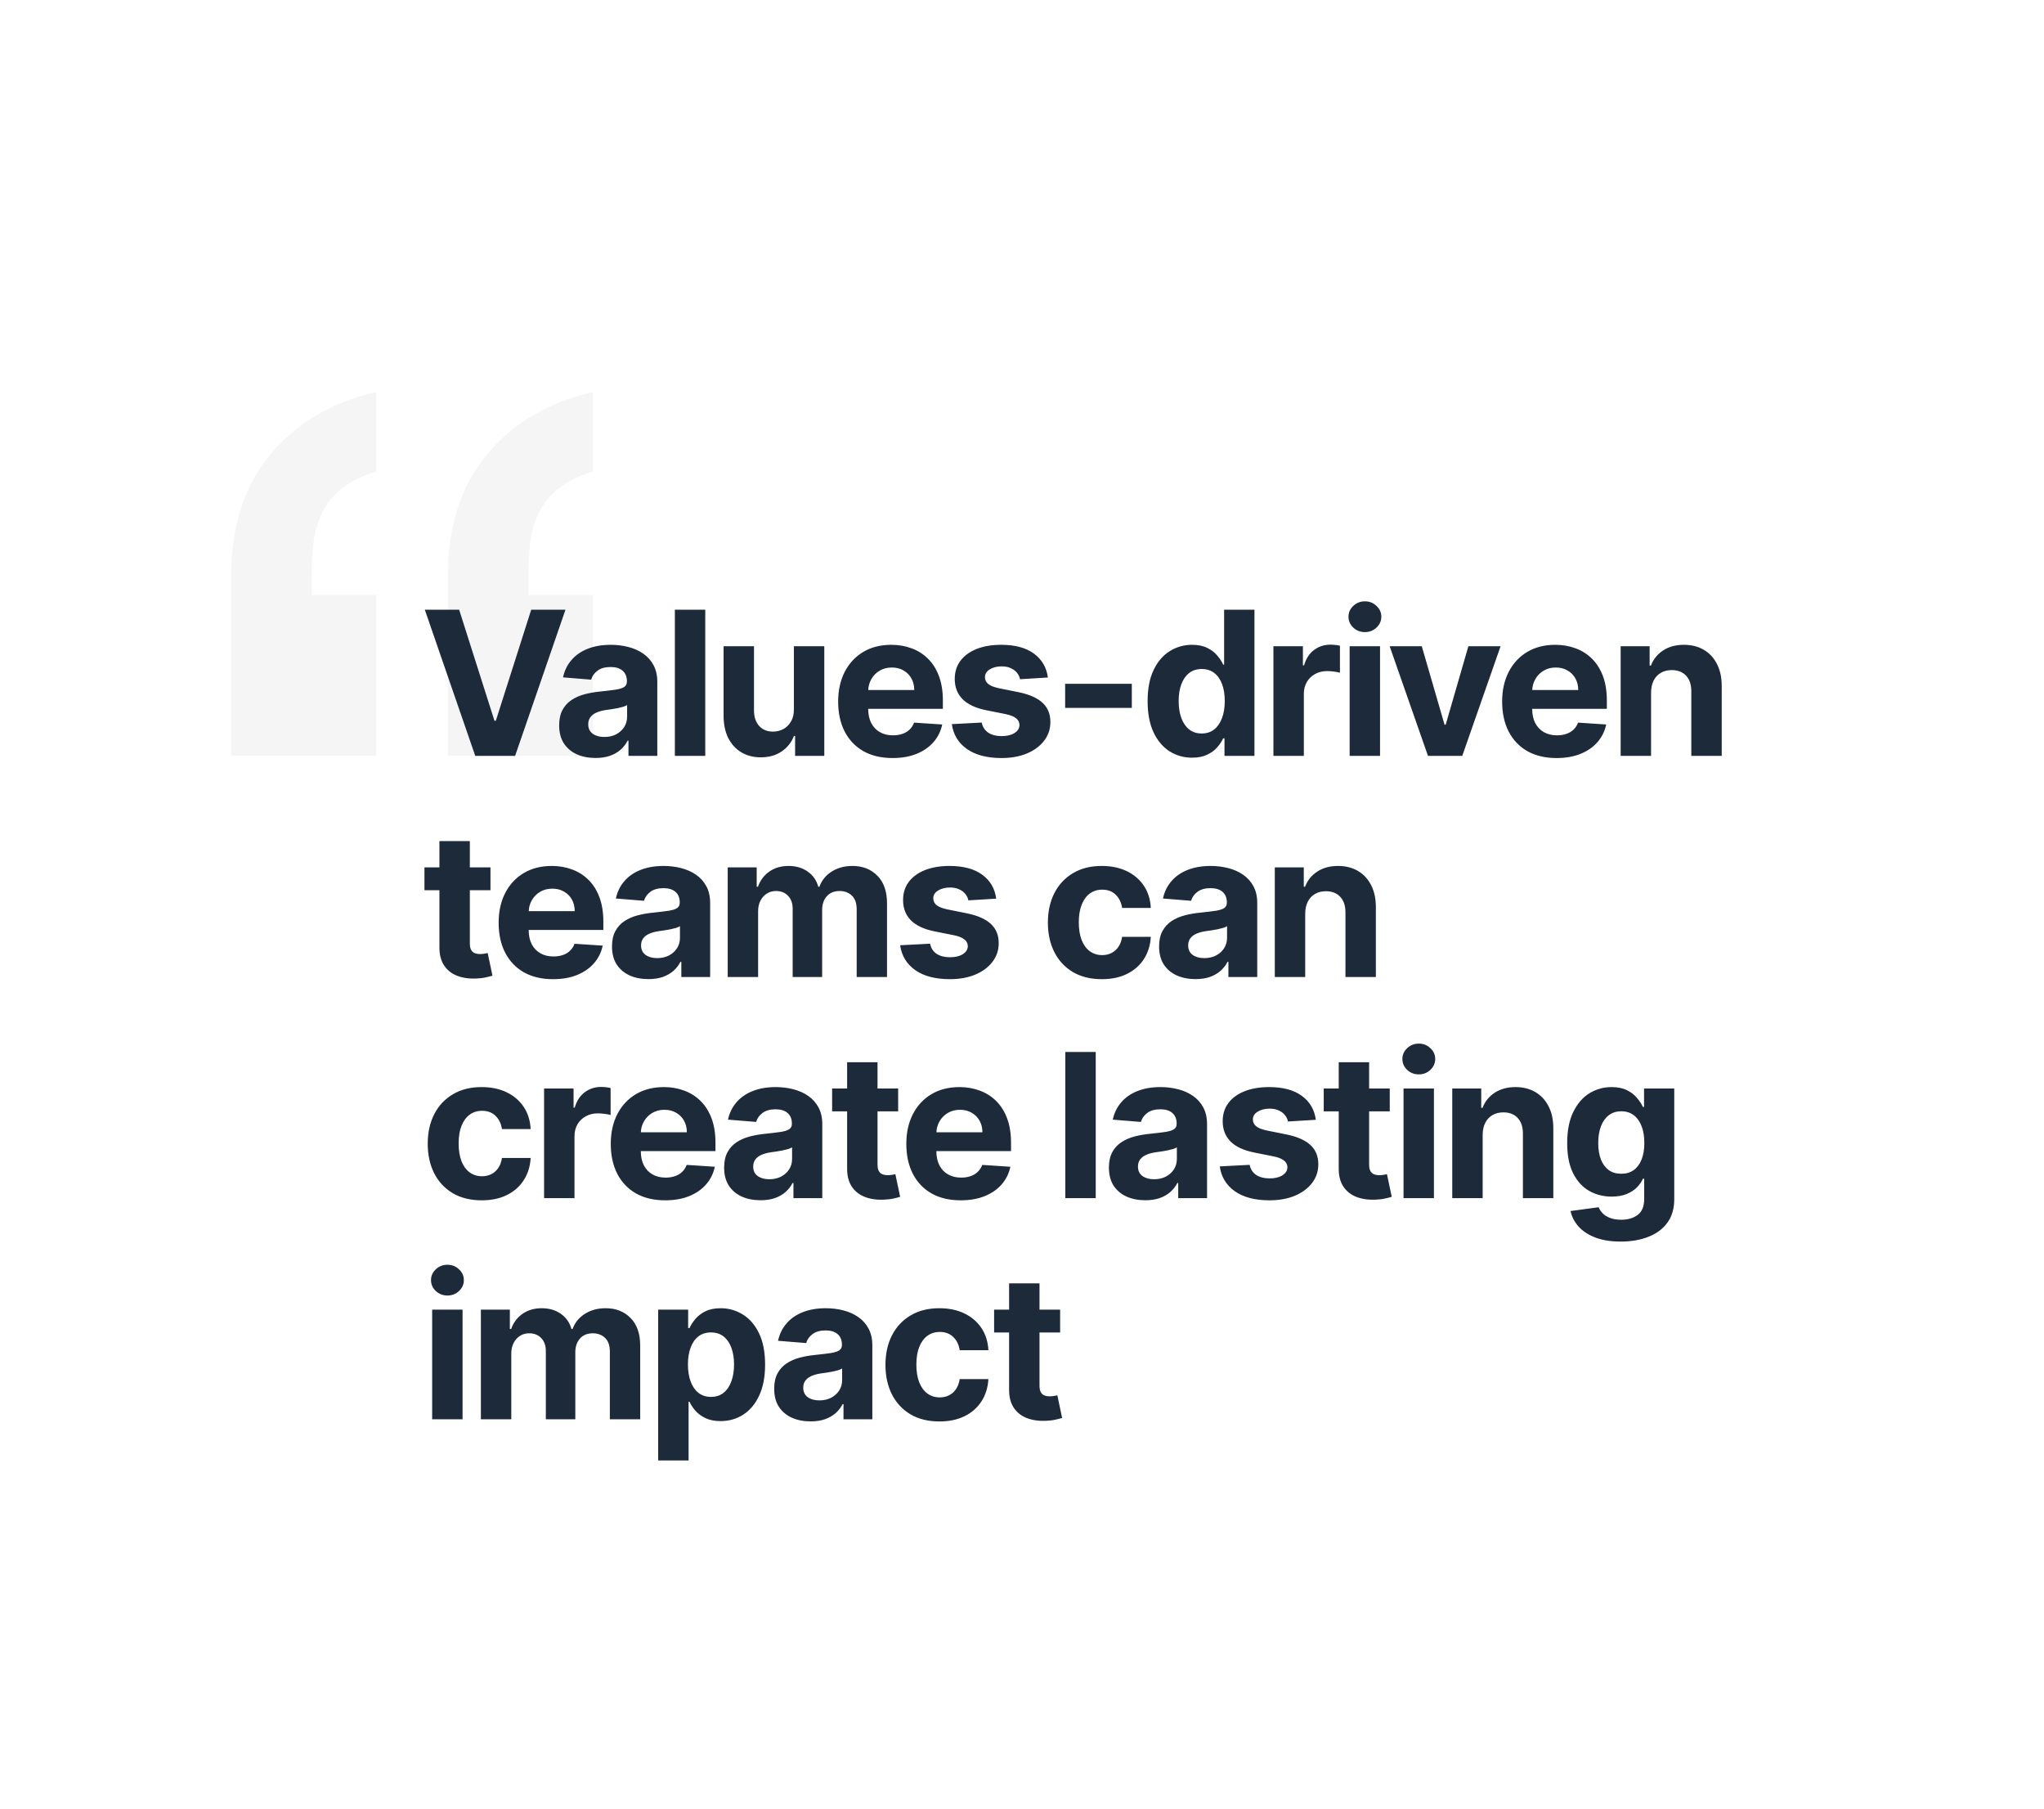 <svg width="1017" height="900" viewBox="0 0 1017 900" fill="none" xmlns="http://www.w3.org/2000/svg">
<rect width="1017" height="900" fill="white"/>
<path d="M222.791 376V286.548C222.791 262.089 229.186 242.055 241.977 226.448C255 210.607 272.674 200.125 295 195V234.485C288.256 236.581 282.791 239.26 278.605 242.521C274.419 245.55 271.163 249.277 268.837 253.703C266.512 257.896 264.884 262.788 263.953 268.378C263.256 273.736 262.907 279.793 262.907 286.548V295.983H295V376H222.791ZM115 376V286.548C115 262.089 121.395 242.055 134.186 226.448C147.209 210.607 164.884 200.125 187.209 195V234.485C180.465 236.581 175 239.26 170.814 242.521C166.628 245.55 163.372 249.277 161.047 253.703C158.721 257.896 157.093 262.788 156.163 268.378C155.465 273.736 155.116 279.793 155.116 286.548V295.983H187.209V376H115Z" fill="#F5F5F5"/>
<path d="M228.445 303.273L246.023 358.528H246.697L264.311 303.273H281.357L256.286 376H236.47L211.364 303.273H228.445ZM296.325 377.03C292.845 377.03 289.744 376.426 287.021 375.219C284.299 373.988 282.144 372.177 280.558 369.786C278.996 367.371 278.214 364.364 278.214 360.766C278.214 357.735 278.771 355.19 279.884 353.131C280.996 351.071 282.511 349.414 284.429 348.159C286.347 346.904 288.525 345.957 290.963 345.318C293.425 344.679 296.006 344.229 298.705 343.969C301.877 343.637 304.434 343.33 306.375 343.045C308.316 342.738 309.725 342.288 310.601 341.696C311.477 341.104 311.915 340.228 311.915 339.068V338.855C311.915 336.606 311.205 334.866 309.784 333.635C308.387 332.404 306.399 331.788 303.818 331.788C301.096 331.788 298.929 332.392 297.32 333.599C295.71 334.783 294.644 336.275 294.124 338.074L280.132 336.938C280.842 333.623 282.239 330.759 284.322 328.344C286.406 325.905 289.093 324.035 292.384 322.733C295.698 321.407 299.533 320.744 303.889 320.744C306.92 320.744 309.82 321.099 312.589 321.81C315.383 322.52 317.857 323.621 320.011 325.112C322.189 326.604 323.906 328.521 325.161 330.865C326.415 333.185 327.043 335.967 327.043 339.21V376H312.696V368.436H312.27C311.394 370.141 310.222 371.644 308.754 372.946C307.286 374.224 305.523 375.231 303.463 375.964C301.403 376.675 299.024 377.03 296.325 377.03ZM300.658 366.589C302.883 366.589 304.848 366.152 306.553 365.276C308.257 364.376 309.595 363.169 310.565 361.653C311.536 360.138 312.021 358.422 312.021 356.504V350.716C311.548 351.024 310.897 351.308 310.068 351.568C309.263 351.805 308.352 352.03 307.334 352.243C306.316 352.432 305.298 352.61 304.28 352.776C303.262 352.918 302.339 353.048 301.51 353.166C299.734 353.427 298.184 353.841 296.858 354.409C295.532 354.977 294.502 355.747 293.768 356.717C293.035 357.664 292.668 358.848 292.668 360.268C292.668 362.328 293.413 363.902 294.905 364.991C296.42 366.057 298.338 366.589 300.658 366.589ZM350.907 303.273V376H335.779V303.273H350.907ZM395.004 352.776V321.455H410.132V376H395.608V366.092H395.039C393.808 369.288 391.761 371.857 388.896 373.798C386.055 375.74 382.587 376.71 378.491 376.71C374.845 376.71 371.637 375.882 368.868 374.224C366.098 372.567 363.931 370.212 362.369 367.158C360.83 364.104 360.049 360.446 360.025 356.185V321.455H375.153V353.486C375.177 356.705 376.041 359.25 377.745 361.121C379.45 362.991 381.734 363.926 384.599 363.926C386.422 363.926 388.127 363.512 389.713 362.683C391.299 361.831 392.577 360.576 393.548 358.919C394.542 357.262 395.028 355.214 395.004 352.776ZM444.09 377.065C438.479 377.065 433.65 375.929 429.602 373.656C425.577 371.36 422.476 368.116 420.298 363.926C418.12 359.712 417.031 354.729 417.031 348.976C417.031 343.365 418.12 338.441 420.298 334.203C422.476 329.965 425.541 326.663 429.495 324.295C433.472 321.928 438.136 320.744 443.487 320.744C447.085 320.744 450.435 321.324 453.536 322.484C456.661 323.621 459.384 325.337 461.704 327.634C464.048 329.93 465.871 332.818 467.173 336.298C468.475 339.755 469.126 343.803 469.126 348.443V352.598H423.067V343.223H454.886C454.886 341.045 454.412 339.116 453.465 337.435C452.518 335.754 451.204 334.44 449.523 333.493C447.866 332.522 445.937 332.037 443.735 332.037C441.439 332.037 439.403 332.57 437.627 333.635C435.875 334.677 434.502 336.085 433.508 337.861C432.513 339.613 432.004 341.566 431.981 343.72V352.634C431.981 355.332 432.478 357.664 433.472 359.629C434.49 361.594 435.923 363.109 437.769 364.175C439.616 365.24 441.806 365.773 444.339 365.773C446.02 365.773 447.558 365.536 448.955 365.062C450.352 364.589 451.548 363.879 452.542 362.932C453.536 361.985 454.294 360.825 454.815 359.452L468.806 360.375C468.096 363.737 466.64 366.672 464.438 369.182C462.26 371.668 459.443 373.609 455.987 375.006C452.554 376.379 448.588 377.065 444.09 377.065ZM521.381 337.009L507.532 337.861C507.295 336.677 506.786 335.612 506.005 334.665C505.224 333.694 504.194 332.925 502.915 332.357C501.661 331.765 500.157 331.469 498.406 331.469C496.062 331.469 494.085 331.966 492.475 332.96C490.865 333.931 490.06 335.233 490.06 336.866C490.06 338.169 490.581 339.269 491.623 340.169C492.665 341.069 494.452 341.791 496.985 342.335L506.857 344.324C512.16 345.413 516.114 347.165 518.718 349.58C521.322 351.994 522.624 355.167 522.624 359.097C522.624 362.671 521.571 365.808 519.464 368.507C517.38 371.206 514.516 373.313 510.87 374.828C507.248 376.32 503.069 377.065 498.335 377.065C491.114 377.065 485.361 375.562 481.076 372.555C476.815 369.525 474.317 365.406 473.583 360.197L488.462 359.416C488.912 361.618 490.001 363.299 491.729 364.459C493.458 365.595 495.671 366.163 498.37 366.163C501.022 366.163 503.152 365.654 504.762 364.636C506.396 363.595 507.224 362.257 507.248 360.624C507.224 359.25 506.644 358.126 505.508 357.25C504.371 356.35 502.62 355.664 500.252 355.19L490.806 353.308C485.479 352.243 481.514 350.396 478.91 347.768C476.329 345.141 475.039 341.791 475.039 337.719C475.039 334.215 475.986 331.196 477.88 328.663C479.798 326.13 482.485 324.177 485.941 322.804C489.421 321.431 493.493 320.744 498.157 320.744C505.046 320.744 510.468 322.2 514.421 325.112C518.398 328.024 520.719 331.99 521.381 337.009ZM563.135 340.134V352.136H529.967V340.134H563.135ZM593.125 376.888C588.982 376.888 585.229 375.822 581.868 373.692C578.529 371.537 575.878 368.377 573.913 364.21C571.972 360.02 571.001 354.883 571.001 348.798C571.001 342.548 572.007 337.352 574.02 333.209C576.032 329.042 578.707 325.929 582.045 323.869C585.407 321.786 589.088 320.744 593.089 320.744C596.143 320.744 598.688 321.265 600.724 322.307C602.784 323.325 604.441 324.603 605.696 326.142C606.974 327.657 607.945 329.149 608.608 330.616H609.069V303.273H624.162V376H609.247V367.264H608.608C607.897 368.779 606.891 370.283 605.589 371.774C604.311 373.242 602.642 374.461 600.582 375.432C598.546 376.402 596.06 376.888 593.125 376.888ZM597.919 364.849C600.357 364.849 602.417 364.187 604.098 362.861C605.802 361.511 607.104 359.629 608.004 357.214C608.927 354.8 609.389 351.971 609.389 348.727C609.389 345.484 608.939 342.667 608.039 340.276C607.14 337.884 605.838 336.038 604.133 334.736C602.429 333.434 600.357 332.783 597.919 332.783C595.433 332.783 593.338 333.457 591.633 334.807C589.929 336.156 588.638 338.027 587.762 340.418C586.886 342.809 586.449 345.579 586.449 348.727C586.449 351.9 586.886 354.705 587.762 357.143C588.662 359.558 589.952 361.452 591.633 362.825C593.338 364.175 595.433 364.849 597.919 364.849ZM633.599 376V321.455H648.266V330.972H648.834C649.828 327.586 651.497 325.029 653.841 323.301C656.185 321.549 658.884 320.673 661.938 320.673C662.695 320.673 663.512 320.721 664.388 320.815C665.264 320.91 666.033 321.04 666.696 321.206V334.629C665.986 334.416 665.003 334.227 663.749 334.061C662.494 333.895 661.346 333.812 660.304 333.812C658.079 333.812 656.09 334.298 654.338 335.268C652.61 336.215 651.237 337.541 650.219 339.246C649.224 340.95 648.727 342.915 648.727 345.141V376H633.599ZM671.517 376V321.455H686.645V376H671.517ZM679.117 314.423C676.868 314.423 674.938 313.678 673.328 312.186C671.742 310.671 670.949 308.86 670.949 306.753C670.949 304.67 671.742 302.882 673.328 301.391C674.938 299.875 676.868 299.118 679.117 299.118C681.366 299.118 683.283 299.875 684.87 301.391C686.48 302.882 687.284 304.67 687.284 306.753C687.284 308.86 686.48 310.671 684.87 312.186C683.283 313.678 681.366 314.423 679.117 314.423ZM746.616 321.455L727.546 376H710.501L691.431 321.455H707.411L718.739 360.482H719.308L730.6 321.455H746.616ZM774.457 377.065C768.847 377.065 764.017 375.929 759.969 373.656C755.944 371.36 752.843 368.116 750.665 363.926C748.487 359.712 747.398 354.729 747.398 348.976C747.398 343.365 748.487 338.441 750.665 334.203C752.843 329.965 755.909 326.663 759.862 324.295C763.839 321.928 768.503 320.744 773.854 320.744C777.452 320.744 780.802 321.324 783.903 322.484C787.028 323.621 789.751 325.337 792.071 327.634C794.415 329.93 796.238 332.818 797.54 336.298C798.842 339.755 799.493 343.803 799.493 348.443V352.598H753.435V343.223H785.253C785.253 341.045 784.779 339.116 783.832 337.435C782.885 335.754 781.571 334.44 779.891 333.493C778.233 332.522 776.304 332.037 774.102 332.037C771.806 332.037 769.77 332.57 767.994 333.635C766.242 334.677 764.869 336.085 763.875 337.861C762.881 339.613 762.372 341.566 762.348 343.72V352.634C762.348 355.332 762.845 357.664 763.839 359.629C764.857 361.594 766.29 363.109 768.136 364.175C769.983 365.24 772.173 365.773 774.706 365.773C776.387 365.773 777.926 365.536 779.322 365.062C780.719 364.589 781.915 363.879 782.909 362.932C783.903 361.985 784.661 360.825 785.182 359.452L799.173 360.375C798.463 363.737 797.007 366.672 794.805 369.182C792.627 371.668 789.81 373.609 786.354 375.006C782.921 376.379 778.955 377.065 774.457 377.065ZM821.493 344.466V376H806.365V321.455H820.783V331.078H821.422C822.629 327.906 824.653 325.396 827.494 323.55C830.335 321.679 833.78 320.744 837.828 320.744C841.616 320.744 844.919 321.573 847.736 323.23C850.553 324.887 852.743 327.255 854.305 330.332C855.868 333.386 856.649 337.032 856.649 341.27V376H841.521V343.969C841.545 340.631 840.693 338.027 838.964 336.156C837.236 334.262 834.857 333.315 831.827 333.315C829.791 333.315 827.991 333.753 826.429 334.629C824.89 335.505 823.683 336.784 822.807 338.464C821.955 340.122 821.517 342.122 821.493 344.466ZM244.034 431.455V442.818H211.186V431.455H244.034ZM218.643 418.386H233.771V469.239C233.771 470.635 233.984 471.724 234.411 472.506C234.837 473.263 235.429 473.796 236.186 474.104C236.967 474.411 237.867 474.565 238.885 474.565C239.595 474.565 240.305 474.506 241.016 474.388C241.726 474.246 242.27 474.139 242.649 474.068L245.028 485.325C244.271 485.562 243.205 485.834 241.832 486.142C240.459 486.473 238.79 486.675 236.825 486.746C233.179 486.888 229.983 486.402 227.237 485.29C224.515 484.177 222.396 482.449 220.881 480.105C219.366 477.761 218.62 474.802 218.643 471.227V418.386ZM275.161 487.065C269.55 487.065 264.72 485.929 260.672 483.656C256.647 481.36 253.546 478.116 251.368 473.926C249.19 469.712 248.101 464.729 248.101 458.976C248.101 453.365 249.19 448.441 251.368 444.203C253.546 439.965 256.612 436.663 260.565 434.295C264.543 431.928 269.206 430.744 274.557 430.744C278.155 430.744 281.505 431.324 284.607 432.484C287.732 433.621 290.454 435.337 292.774 437.634C295.118 439.93 296.941 442.818 298.243 446.298C299.545 449.755 300.196 453.803 300.196 458.443V462.598H254.138V453.223H285.956C285.956 451.045 285.482 449.116 284.536 447.435C283.589 445.754 282.275 444.44 280.594 443.493C278.937 442.522 277.007 442.037 274.805 442.037C272.509 442.037 270.473 442.57 268.697 443.635C266.946 444.677 265.572 446.085 264.578 447.861C263.584 449.613 263.075 451.566 263.051 453.72V462.634C263.051 465.332 263.548 467.664 264.543 469.629C265.561 471.594 266.993 473.109 268.839 474.175C270.686 475.24 272.876 475.773 275.409 475.773C277.09 475.773 278.629 475.536 280.026 475.062C281.422 474.589 282.618 473.879 283.612 472.932C284.607 471.985 285.364 470.825 285.885 469.452L299.876 470.375C299.166 473.737 297.71 476.672 295.509 479.182C293.33 481.668 290.513 483.609 287.057 485.006C283.624 486.379 279.659 487.065 275.161 487.065ZM322.622 487.03C319.142 487.03 316.041 486.426 313.318 485.219C310.596 483.988 308.441 482.177 306.855 479.786C305.293 477.371 304.511 474.364 304.511 470.766C304.511 467.735 305.068 465.19 306.18 463.131C307.293 461.071 308.808 459.414 310.726 458.159C312.643 456.904 314.821 455.957 317.26 455.318C319.722 454.679 322.303 454.229 325.001 453.969C328.174 453.637 330.731 453.33 332.672 453.045C334.613 452.738 336.022 452.288 336.898 451.696C337.774 451.104 338.212 450.228 338.212 449.068V448.855C338.212 446.606 337.501 444.866 336.081 443.635C334.684 442.404 332.696 441.788 330.115 441.788C327.393 441.788 325.226 442.392 323.616 443.599C322.007 444.783 320.941 446.275 320.42 448.074L306.429 446.938C307.139 443.623 308.536 440.759 310.619 438.344C312.703 435.905 315.39 434.035 318.68 432.733C321.995 431.407 325.83 430.744 330.186 430.744C333.216 430.744 336.116 431.099 338.886 431.81C341.68 432.52 344.154 433.621 346.308 435.112C348.486 436.604 350.203 438.521 351.457 440.865C352.712 443.185 353.339 445.967 353.339 449.21V486H338.993V478.436H338.567C337.691 480.141 336.519 481.644 335.051 482.946C333.583 484.224 331.82 485.231 329.76 485.964C327.7 486.675 325.321 487.03 322.622 487.03ZM326.955 476.589C329.18 476.589 331.145 476.152 332.849 475.276C334.554 474.376 335.892 473.169 336.862 471.653C337.833 470.138 338.318 468.422 338.318 466.504V460.716C337.845 461.024 337.194 461.308 336.365 461.568C335.56 461.805 334.649 462.03 333.631 462.243C332.613 462.432 331.595 462.61 330.577 462.776C329.559 462.918 328.635 463.048 327.807 463.166C326.031 463.427 324.481 463.841 323.155 464.409C321.829 464.977 320.799 465.747 320.065 466.717C319.331 467.664 318.964 468.848 318.964 470.268C318.964 472.328 319.71 473.902 321.202 474.991C322.717 476.057 324.634 476.589 326.955 476.589ZM362.076 486V431.455H376.494V441.078H377.133C378.269 437.882 380.163 435.361 382.815 433.514C385.466 431.668 388.638 430.744 392.332 430.744C396.072 430.744 399.256 431.679 401.884 433.55C404.512 435.396 406.264 437.906 407.14 441.078H407.708C408.821 437.953 410.833 435.455 413.745 433.585C416.681 431.691 420.149 430.744 424.15 430.744C429.24 430.744 433.371 432.366 436.543 435.609C439.739 438.829 441.337 443.398 441.337 449.317V486H426.245V452.3C426.245 449.269 425.44 446.997 423.83 445.482C422.22 443.966 420.208 443.209 417.793 443.209C415.047 443.209 412.905 444.085 411.366 445.837C409.827 447.565 409.058 449.849 409.058 452.69V486H394.391V451.98C394.391 449.305 393.622 447.174 392.083 445.588C390.568 444.002 388.567 443.209 386.082 443.209C384.401 443.209 382.886 443.635 381.536 444.487C380.21 445.316 379.157 446.488 378.376 448.003C377.594 449.494 377.204 451.246 377.204 453.259V486H362.076ZM495.67 447.009L481.821 447.861C481.584 446.677 481.075 445.612 480.294 444.665C479.513 443.694 478.483 442.925 477.205 442.357C475.95 441.765 474.446 441.469 472.695 441.469C470.351 441.469 468.374 441.966 466.764 442.96C465.154 443.931 464.349 445.233 464.349 446.866C464.349 448.169 464.87 449.269 465.912 450.169C466.954 451.069 468.741 451.791 471.274 452.335L481.146 454.324C486.449 455.413 490.403 457.165 493.007 459.58C495.611 461.994 496.913 465.167 496.913 469.097C496.913 472.671 495.86 475.808 493.753 478.507C491.67 481.206 488.805 483.313 485.159 484.828C481.537 486.32 477.358 487.065 472.624 487.065C465.403 487.065 459.65 485.562 455.365 482.555C451.104 479.525 448.606 475.406 447.872 470.197L462.751 469.416C463.201 471.618 464.29 473.299 466.018 474.459C467.747 475.595 469.96 476.163 472.659 476.163C475.311 476.163 477.441 475.654 479.051 474.636C480.685 473.595 481.513 472.257 481.537 470.624C481.513 469.25 480.933 468.126 479.797 467.25C478.661 466.35 476.909 465.664 474.541 465.19L465.095 463.308C459.768 462.243 455.803 460.396 453.199 457.768C450.618 455.141 449.328 451.791 449.328 447.719C449.328 444.215 450.275 441.196 452.169 438.663C454.087 436.13 456.774 434.177 460.23 432.804C463.71 431.431 467.782 430.744 472.446 430.744C479.335 430.744 484.757 432.2 488.71 435.112C492.688 438.024 495.008 441.99 495.67 447.009ZM548.229 487.065C542.642 487.065 537.836 485.882 533.811 483.514C529.81 481.123 526.732 477.809 524.578 473.571C522.447 469.333 521.382 464.456 521.382 458.94C521.382 453.353 522.459 448.453 524.614 444.239C526.792 440.001 529.881 436.698 533.882 434.331C537.883 431.94 542.642 430.744 548.158 430.744C552.916 430.744 557.083 431.608 560.658 433.337C564.232 435.065 567.062 437.491 569.145 440.616C571.228 443.741 572.376 447.411 572.589 451.625H558.314C557.911 448.902 556.846 446.713 555.118 445.055C553.413 443.375 551.176 442.534 548.406 442.534C546.062 442.534 544.015 443.173 542.263 444.452C540.535 445.706 539.185 447.541 538.214 449.956C537.244 452.371 536.759 455.295 536.759 458.727C536.759 462.207 537.232 465.167 538.179 467.605C539.15 470.044 540.511 471.902 542.263 473.18C544.015 474.459 546.062 475.098 548.406 475.098C550.134 475.098 551.685 474.743 553.058 474.033C554.455 473.322 555.603 472.293 556.503 470.943C557.426 469.57 558.03 467.925 558.314 466.007H572.589C572.353 470.174 571.216 473.843 569.18 477.016C567.168 480.164 564.386 482.626 560.835 484.402C557.284 486.178 553.082 487.065 548.229 487.065ZM594.829 487.03C591.349 487.03 588.248 486.426 585.525 485.219C582.803 483.988 580.648 482.177 579.062 479.786C577.5 477.371 576.718 474.364 576.718 470.766C576.718 467.735 577.275 465.19 578.387 463.131C579.5 461.071 581.015 459.414 582.933 458.159C584.85 456.904 587.029 455.957 589.467 455.318C591.929 454.679 594.51 454.229 597.208 453.969C600.381 453.637 602.938 453.33 604.879 453.045C606.82 452.738 608.229 452.288 609.105 451.696C609.981 451.104 610.419 450.228 610.419 449.068V448.855C610.419 446.606 609.708 444.866 608.288 443.635C606.891 442.404 604.903 441.788 602.322 441.788C599.6 441.788 597.433 442.392 595.824 443.599C594.214 444.783 593.148 446.275 592.627 448.074L578.636 446.938C579.346 443.623 580.743 440.759 582.826 438.344C584.91 435.905 587.597 434.035 590.887 432.733C594.202 431.407 598.037 430.744 602.393 430.744C605.423 430.744 608.324 431.099 611.093 431.81C613.887 432.52 616.361 433.621 618.515 435.112C620.693 436.604 622.41 438.521 623.664 440.865C624.919 443.185 625.547 445.967 625.547 449.21V486H611.2V478.436H610.774C609.898 480.141 608.726 481.644 607.258 482.946C605.79 484.224 604.027 485.231 601.967 485.964C599.907 486.675 597.528 487.03 594.829 487.03ZM599.162 476.589C601.387 476.589 603.352 476.152 605.056 475.276C606.761 474.376 608.099 473.169 609.069 471.653C610.04 470.138 610.525 468.422 610.525 466.504V460.716C610.052 461.024 609.401 461.308 608.572 461.568C607.767 461.805 606.856 462.03 605.838 462.243C604.82 462.432 603.802 462.61 602.784 462.776C601.766 462.918 600.842 463.048 600.014 463.166C598.238 463.427 596.688 463.841 595.362 464.409C594.036 464.977 593.006 465.747 592.272 466.717C591.538 467.664 591.172 468.848 591.172 470.268C591.172 472.328 591.917 473.902 593.409 474.991C594.924 476.057 596.842 476.589 599.162 476.589ZM649.411 454.466V486H634.283V431.455H648.701V441.078H649.34C650.547 437.906 652.571 435.396 655.412 433.55C658.253 431.679 661.698 430.744 665.746 430.744C669.534 430.744 672.837 431.573 675.654 433.23C678.471 434.887 680.661 437.255 682.223 440.332C683.786 443.386 684.567 447.032 684.567 451.27V486H669.439V453.969C669.463 450.631 668.611 448.027 666.882 446.156C665.154 444.262 662.775 443.315 659.745 443.315C657.709 443.315 655.909 443.753 654.347 444.629C652.808 445.505 651.601 446.784 650.725 448.464C649.873 450.122 649.435 452.122 649.411 454.466ZM239.666 597.065C234.079 597.065 229.273 595.882 225.249 593.514C221.248 591.123 218.17 587.809 216.016 583.571C213.885 579.333 212.82 574.456 212.82 568.94C212.82 563.353 213.897 558.453 216.051 554.239C218.229 550.001 221.319 546.698 225.32 544.331C229.321 541.94 234.079 540.744 239.595 540.744C244.354 540.744 248.52 541.608 252.095 543.337C255.67 545.065 258.499 547.491 260.582 550.616C262.666 553.741 263.814 557.411 264.027 561.625H249.751C249.349 558.902 248.284 556.713 246.555 555.055C244.851 553.375 242.614 552.534 239.844 552.534C237.5 552.534 235.452 553.173 233.7 554.452C231.972 555.706 230.623 557.541 229.652 559.956C228.681 562.371 228.196 565.295 228.196 568.727C228.196 572.207 228.67 575.167 229.616 577.605C230.587 580.044 231.948 581.902 233.7 583.18C235.452 584.459 237.5 585.098 239.844 585.098C241.572 585.098 243.123 584.743 244.496 584.033C245.893 583.322 247.041 582.293 247.94 580.943C248.864 579.57 249.467 577.925 249.751 576.007H264.027C263.79 580.174 262.654 583.843 260.618 587.016C258.606 590.164 255.824 592.626 252.273 594.402C248.722 596.178 244.519 597.065 239.666 597.065ZM270.713 596V541.455H285.379V550.972H285.947C286.941 547.586 288.61 545.029 290.954 543.301C293.298 541.549 295.997 540.673 299.051 540.673C299.808 540.673 300.625 540.721 301.501 540.815C302.377 540.91 303.146 541.04 303.809 541.206V554.629C303.099 554.416 302.117 554.227 300.862 554.061C299.607 553.895 298.459 553.812 297.417 553.812C295.192 553.812 293.203 554.298 291.451 555.268C289.723 556.215 288.35 557.541 287.332 559.246C286.338 560.95 285.841 562.915 285.841 565.141V596H270.713ZM330.95 597.065C325.339 597.065 320.509 595.929 316.461 593.656C312.436 591.36 309.335 588.116 307.157 583.926C304.979 579.712 303.89 574.729 303.89 568.976C303.89 563.365 304.979 558.441 307.157 554.203C309.335 549.965 312.401 546.663 316.354 544.295C320.332 541.928 324.996 540.744 330.346 540.744C333.944 540.744 337.294 541.324 340.396 542.484C343.521 543.621 346.243 545.337 348.563 547.634C350.907 549.93 352.73 552.818 354.032 556.298C355.334 559.755 355.985 563.803 355.985 568.443V572.598H309.927V563.223H341.745C341.745 561.045 341.272 559.116 340.325 557.435C339.378 555.754 338.064 554.44 336.383 553.493C334.726 552.522 332.796 552.037 330.594 552.037C328.298 552.037 326.262 552.57 324.487 553.635C322.735 554.677 321.362 556.085 320.367 557.861C319.373 559.613 318.864 561.566 318.84 563.72V572.634C318.84 575.332 319.337 577.664 320.332 579.629C321.35 581.594 322.782 583.109 324.629 584.175C326.475 585.24 328.665 585.773 331.198 585.773C332.879 585.773 334.418 585.536 335.815 585.062C337.211 584.589 338.407 583.879 339.401 582.932C340.396 581.985 341.153 580.825 341.674 579.452L355.665 580.375C354.955 583.737 353.499 586.672 351.298 589.182C349.12 591.668 346.302 593.609 342.846 595.006C339.413 596.379 335.448 597.065 330.95 597.065ZM378.411 597.03C374.931 597.03 371.83 596.426 369.107 595.219C366.385 593.988 364.23 592.177 362.644 589.786C361.082 587.371 360.3 584.364 360.3 580.766C360.3 577.735 360.857 575.19 361.969 573.131C363.082 571.071 364.597 569.414 366.515 568.159C368.433 566.904 370.611 565.957 373.049 565.318C375.511 564.679 378.092 564.229 380.79 563.969C383.963 563.637 386.52 563.33 388.461 563.045C390.402 562.738 391.811 562.288 392.687 561.696C393.563 561.104 394.001 560.228 394.001 559.068V558.855C394.001 556.606 393.29 554.866 391.87 553.635C390.473 552.404 388.485 551.788 385.904 551.788C383.182 551.788 381.015 552.392 379.406 553.599C377.796 554.783 376.73 556.275 376.21 558.074L362.218 556.938C362.928 553.623 364.325 550.759 366.408 548.344C368.492 545.905 371.179 544.035 374.469 542.733C377.784 541.407 381.619 540.744 385.975 540.744C389.005 540.744 391.906 541.099 394.675 541.81C397.469 542.52 399.943 543.621 402.097 545.112C404.275 546.604 405.992 548.521 407.246 550.865C408.501 553.185 409.129 555.967 409.129 559.21V596H394.782V588.436H394.356C393.48 590.141 392.308 591.644 390.84 592.946C389.372 594.224 387.609 595.231 385.549 595.964C383.489 596.675 381.11 597.03 378.411 597.03ZM382.744 586.589C384.969 586.589 386.934 586.152 388.638 585.276C390.343 584.376 391.681 583.169 392.651 581.653C393.622 580.138 394.107 578.422 394.107 576.504V570.716C393.634 571.024 392.983 571.308 392.154 571.568C391.349 571.805 390.438 572.03 389.42 572.243C388.402 572.432 387.384 572.61 386.366 572.776C385.348 572.918 384.424 573.048 383.596 573.166C381.82 573.427 380.27 573.841 378.944 574.409C377.618 574.977 376.588 575.747 375.854 576.717C375.121 577.664 374.754 578.848 374.754 580.268C374.754 582.328 375.499 583.902 376.991 584.991C378.506 586.057 380.424 586.589 382.744 586.589ZM446.878 541.455V552.818H414.03V541.455H446.878ZM421.487 528.386H436.615V579.239C436.615 580.635 436.828 581.724 437.254 582.506C437.68 583.263 438.272 583.796 439.03 584.104C439.811 584.411 440.711 584.565 441.729 584.565C442.439 584.565 443.149 584.506 443.859 584.388C444.57 584.246 445.114 584.139 445.493 584.068L447.872 595.325C447.115 595.562 446.049 595.834 444.676 596.142C443.303 596.473 441.634 596.675 439.669 596.746C436.023 596.888 432.827 596.402 430.081 595.29C427.358 594.177 425.24 592.449 423.724 590.105C422.209 587.761 421.464 584.802 421.487 581.227V528.386ZM478.004 597.065C472.393 597.065 467.564 595.929 463.516 593.656C459.491 591.36 456.39 588.116 454.212 583.926C452.034 579.712 450.945 574.729 450.945 568.976C450.945 563.365 452.034 558.441 454.212 554.203C456.39 549.965 459.455 546.663 463.409 544.295C467.386 541.928 472.05 540.744 477.401 540.744C480.999 540.744 484.349 541.324 487.45 542.484C490.575 543.621 493.298 545.337 495.618 547.634C497.962 549.93 499.785 552.818 501.087 556.298C502.389 559.755 503.04 563.803 503.04 568.443V572.598H456.982V563.223H488.8C488.8 561.045 488.326 559.116 487.379 557.435C486.432 555.754 485.118 554.44 483.438 553.493C481.78 552.522 479.851 552.037 477.649 552.037C475.353 552.037 473.317 552.57 471.541 553.635C469.789 554.677 468.416 556.085 467.422 557.861C466.428 559.613 465.919 561.566 465.895 563.72V572.634C465.895 575.332 466.392 577.664 467.386 579.629C468.404 581.594 469.837 583.109 471.683 584.175C473.53 585.24 475.72 585.773 478.253 585.773C479.934 585.773 481.473 585.536 482.869 585.062C484.266 584.589 485.462 583.879 486.456 582.932C487.45 581.985 488.208 580.825 488.729 579.452L502.72 580.375C502.01 583.737 500.554 586.672 498.352 589.182C496.174 591.668 493.357 593.609 489.901 595.006C486.468 596.379 482.502 597.065 478.004 597.065ZM545.184 523.273V596H530.056V523.273H545.184ZM569.857 597.03C566.376 597.03 563.275 596.426 560.553 595.219C557.83 593.988 555.676 592.177 554.089 589.786C552.527 587.371 551.746 584.364 551.746 580.766C551.746 577.735 552.302 575.19 553.415 573.131C554.527 571.071 556.043 569.414 557.96 568.159C559.878 566.904 562.056 565.957 564.494 565.318C566.956 564.679 569.537 564.229 572.236 563.969C575.408 563.637 577.965 563.33 579.906 563.045C581.848 562.738 583.256 562.288 584.132 561.696C585.008 561.104 585.446 560.228 585.446 559.068V558.855C585.446 556.606 584.736 554.866 583.315 553.635C581.919 552.404 579.93 551.788 577.349 551.788C574.627 551.788 572.461 552.392 570.851 553.599C569.241 554.783 568.176 556.275 567.655 558.074L553.663 556.938C554.374 553.623 555.77 550.759 557.854 548.344C559.937 545.905 562.624 544.035 565.915 542.733C569.229 541.407 573.064 540.744 577.42 540.744C580.451 540.744 583.351 541.099 586.121 541.81C588.914 542.52 591.388 543.621 593.543 545.112C595.721 546.604 597.437 548.521 598.692 550.865C599.946 553.185 600.574 555.967 600.574 559.21V596H586.227V588.436H585.801C584.925 590.141 583.753 591.644 582.286 592.946C580.818 594.224 579.054 595.231 576.994 595.964C574.935 596.675 572.555 597.03 569.857 597.03ZM574.189 586.589C576.414 586.589 578.379 586.152 580.084 585.276C581.788 584.376 583.126 583.169 584.097 581.653C585.067 580.138 585.553 578.422 585.553 576.504V570.716C585.079 571.024 584.428 571.308 583.599 571.568C582.795 571.805 581.883 572.03 580.865 572.243C579.847 572.432 578.829 572.61 577.811 572.776C576.793 572.918 575.87 573.048 575.041 573.166C573.266 573.427 571.715 573.841 570.389 574.409C569.063 574.977 568.034 575.747 567.3 576.717C566.566 577.664 566.199 578.848 566.199 580.268C566.199 582.328 566.945 583.902 568.436 584.991C569.951 586.057 571.869 586.589 574.189 586.589ZM654.694 557.009L640.844 557.861C640.608 556.677 640.099 555.612 639.317 554.665C638.536 553.694 637.506 552.925 636.228 552.357C634.973 551.765 633.47 551.469 631.718 551.469C629.374 551.469 627.397 551.966 625.788 552.96C624.178 553.931 623.373 555.233 623.373 556.866C623.373 558.169 623.894 559.269 624.935 560.169C625.977 561.069 627.764 561.791 630.298 562.335L640.17 564.324C645.473 565.413 649.426 567.165 652.031 569.58C654.635 571.994 655.937 575.167 655.937 579.097C655.937 582.671 654.883 585.808 652.776 588.507C650.693 591.206 647.828 593.313 644.183 594.828C640.56 596.32 636.382 597.065 631.647 597.065C624.426 597.065 618.674 595.562 614.388 592.555C610.127 589.525 607.629 585.406 606.896 580.197L621.775 579.416C622.225 581.618 623.314 583.299 625.042 584.459C626.77 585.595 628.984 586.163 631.683 586.163C634.334 586.163 636.465 585.654 638.075 584.636C639.708 583.595 640.537 582.257 640.56 580.624C640.537 579.25 639.957 578.126 638.82 577.25C637.684 576.35 635.932 575.664 633.565 575.19L624.119 573.308C618.792 572.243 614.826 570.396 612.222 567.768C609.642 565.141 608.352 561.791 608.352 557.719C608.352 554.215 609.299 551.196 611.192 548.663C613.11 546.13 615.797 544.177 619.254 542.804C622.734 541.431 626.806 540.744 631.469 540.744C638.359 540.744 643.78 542.2 647.734 545.112C651.711 548.024 654.031 551.99 654.694 557.009ZM691.475 541.455V552.818H658.627V541.455H691.475ZM666.085 528.386H681.213V579.239C681.213 580.635 681.426 581.724 681.852 582.506C682.278 583.263 682.87 583.796 683.627 584.104C684.409 584.411 685.308 584.565 686.326 584.565C687.037 584.565 687.747 584.506 688.457 584.388C689.167 584.246 689.712 584.139 690.091 584.068L692.47 595.325C691.712 595.562 690.647 595.834 689.274 596.142C687.901 596.473 686.232 596.675 684.267 596.746C680.621 596.888 677.425 596.402 674.679 595.29C671.956 594.177 669.837 592.449 668.322 590.105C666.807 587.761 666.061 584.802 666.085 581.227V528.386ZM698.33 596V541.455H713.458V596H698.33ZM705.929 534.423C703.68 534.423 701.751 533.678 700.141 532.186C698.555 530.671 697.762 528.86 697.762 526.753C697.762 524.67 698.555 522.882 700.141 521.391C701.751 519.875 703.68 519.118 705.929 519.118C708.178 519.118 710.096 519.875 711.682 521.391C713.292 522.882 714.097 524.67 714.097 526.753C714.097 528.86 713.292 530.671 711.682 532.186C710.096 533.678 708.178 534.423 705.929 534.423ZM737.704 564.466V596H722.576V541.455H736.994V551.078H737.633C738.84 547.906 740.864 545.396 743.705 543.55C746.546 541.679 749.991 540.744 754.039 540.744C757.827 540.744 761.129 541.573 763.947 543.23C766.764 544.887 768.954 547.255 770.516 550.332C772.079 553.386 772.86 557.032 772.86 561.27V596H757.732V563.969C757.756 560.631 756.904 558.027 755.175 556.156C753.447 554.262 751.068 553.315 748.038 553.315C746.002 553.315 744.202 553.753 742.64 554.629C741.101 555.505 739.894 556.784 739.018 558.464C738.165 560.122 737.728 562.122 737.704 564.466ZM806.357 617.591C801.456 617.591 797.254 616.916 793.75 615.567C790.27 614.241 787.5 612.43 785.441 610.134C783.381 607.837 782.043 605.257 781.428 602.392L795.419 600.51C795.846 601.599 796.52 602.617 797.444 603.564C798.367 604.511 799.586 605.268 801.101 605.837C802.64 606.429 804.51 606.724 806.712 606.724C810.003 606.724 812.713 605.92 814.844 604.31C816.998 602.723 818.076 600.06 818.076 596.32V586.341H817.436C816.774 587.856 815.779 589.288 814.453 590.638C813.128 591.987 811.423 593.088 809.34 593.94C807.257 594.793 804.771 595.219 801.882 595.219C797.787 595.219 794.058 594.272 790.696 592.378C787.358 590.46 784.695 587.536 782.706 583.607C780.741 579.653 779.759 574.658 779.759 568.621C779.759 562.442 780.765 557.281 782.777 553.138C784.79 548.995 787.465 545.893 790.803 543.834C794.165 541.774 797.846 540.744 801.847 540.744C804.901 540.744 807.458 541.265 809.517 542.307C811.577 543.325 813.234 544.603 814.489 546.142C815.767 547.657 816.75 549.149 817.436 550.616H818.005V541.455H833.026V596.533C833.026 601.173 831.89 605.055 829.617 608.18C827.344 611.305 824.195 613.649 820.171 615.212C816.17 616.798 811.565 617.591 806.357 617.591ZM806.676 583.855C809.115 583.855 811.175 583.251 812.855 582.044C814.56 580.813 815.862 579.061 816.762 576.788C817.685 574.492 818.147 571.746 818.147 568.55C818.147 565.354 817.697 562.584 816.797 560.24C815.898 557.873 814.596 556.038 812.891 554.736C811.186 553.434 809.115 552.783 806.676 552.783C804.191 552.783 802.096 553.457 800.391 554.807C798.686 556.133 797.396 557.979 796.52 560.347C795.644 562.714 795.206 565.448 795.206 568.55C795.206 571.698 795.644 574.421 796.52 576.717C797.42 578.99 798.71 580.754 800.391 582.009C802.096 583.24 804.191 583.855 806.676 583.855ZM215.021 706V651.455H230.149V706H215.021ZM222.621 644.423C220.372 644.423 218.442 643.678 216.832 642.186C215.246 640.671 214.453 638.86 214.453 636.753C214.453 634.67 215.246 632.882 216.832 631.391C218.442 629.875 220.372 629.118 222.621 629.118C224.87 629.118 226.787 629.875 228.374 631.391C229.983 632.882 230.788 634.67 230.788 636.753C230.788 638.86 229.983 640.671 228.374 642.186C226.787 643.678 224.87 644.423 222.621 644.423ZM239.267 706V651.455H253.685V661.078H254.324C255.461 657.882 257.355 655.361 260.006 653.514C262.658 651.668 265.83 650.744 269.523 650.744C273.264 650.744 276.448 651.679 279.076 653.55C281.703 655.396 283.455 657.906 284.331 661.078H284.9C286.012 657.953 288.025 655.455 290.936 653.585C293.872 651.691 297.34 650.744 301.341 650.744C306.431 650.744 310.562 652.366 313.735 655.609C316.931 658.829 318.529 663.398 318.529 669.317V706H303.436V672.3C303.436 669.269 302.632 666.997 301.022 665.482C299.412 663.966 297.4 663.209 294.985 663.209C292.239 663.209 290.096 664.085 288.557 665.837C287.018 667.565 286.249 669.849 286.249 672.69V706H271.583V671.98C271.583 669.305 270.813 667.174 269.275 665.588C267.759 664.002 265.759 663.209 263.273 663.209C261.592 663.209 260.077 663.635 258.728 664.487C257.402 665.316 256.348 666.488 255.567 668.003C254.786 669.494 254.395 671.246 254.395 673.259V706H239.267ZM327.478 726.455V651.455H342.393V660.616H343.068C343.731 659.149 344.69 657.657 345.944 656.142C347.223 654.603 348.88 653.325 350.916 652.307C352.975 651.265 355.532 650.744 358.586 650.744C362.564 650.744 366.233 651.786 369.595 653.869C372.957 655.929 375.644 659.042 377.656 663.209C379.668 667.352 380.674 672.548 380.674 678.798C380.674 684.883 379.692 690.02 377.727 694.21C375.786 698.377 373.134 701.537 369.772 703.692C366.434 705.822 362.694 706.888 358.551 706.888C355.615 706.888 353.118 706.402 351.058 705.432C349.022 704.461 347.353 703.242 346.051 701.774C344.749 700.283 343.754 698.779 343.068 697.264H342.606V726.455H327.478ZM342.287 678.727C342.287 681.971 342.736 684.8 343.636 687.214C344.536 689.629 345.838 691.511 347.542 692.861C349.247 694.187 351.318 694.849 353.757 694.849C356.219 694.849 358.302 694.175 360.007 692.825C361.711 691.452 363.002 689.558 363.877 687.143C364.777 684.705 365.227 681.9 365.227 678.727C365.227 675.579 364.789 672.809 363.913 670.418C363.037 668.027 361.747 666.156 360.042 664.807C358.338 663.457 356.243 662.783 353.757 662.783C351.295 662.783 349.211 663.434 347.507 664.736C345.826 666.038 344.536 667.884 343.636 670.276C342.736 672.667 342.287 675.484 342.287 678.727ZM403.314 707.03C399.833 707.03 396.732 706.426 394.01 705.219C391.287 703.988 389.133 702.177 387.547 699.786C385.984 697.371 385.203 694.364 385.203 690.766C385.203 687.735 385.759 685.19 386.872 683.131C387.984 681.071 389.5 679.414 391.417 678.159C393.335 676.904 395.513 675.957 397.951 675.318C400.413 674.679 402.994 674.229 405.693 673.969C408.865 673.637 411.422 673.33 413.363 673.045C415.305 672.738 416.713 672.288 417.589 671.696C418.465 671.104 418.903 670.228 418.903 669.068V668.855C418.903 666.606 418.193 664.866 416.772 663.635C415.376 662.404 413.387 661.788 410.806 661.788C408.084 661.788 405.918 662.392 404.308 663.599C402.698 664.783 401.633 666.275 401.112 668.074L387.12 666.938C387.831 663.623 389.227 660.759 391.311 658.344C393.394 655.905 396.081 654.035 399.372 652.733C402.686 651.407 406.521 650.744 410.877 650.744C413.908 650.744 416.808 651.099 419.578 651.81C422.371 652.52 424.845 653.621 427 655.112C429.178 656.604 430.894 658.521 432.149 660.865C433.404 663.185 434.031 665.967 434.031 669.21V706H419.684V698.436H419.258C418.382 700.141 417.21 701.644 415.743 702.946C414.275 704.224 412.511 705.231 410.451 705.964C408.392 706.675 406.012 707.03 403.314 707.03ZM407.646 696.589C409.871 696.589 411.836 696.152 413.541 695.276C415.245 694.376 416.583 693.169 417.554 691.653C418.524 690.138 419.01 688.422 419.01 686.504V680.716C418.536 681.024 417.885 681.308 417.056 681.568C416.252 681.805 415.34 682.03 414.322 682.243C413.304 682.432 412.286 682.61 411.268 682.776C410.25 682.918 409.327 683.048 408.498 683.166C406.723 683.427 405.172 683.841 403.846 684.409C402.52 684.977 401.491 685.747 400.757 686.717C400.023 687.664 399.656 688.848 399.656 690.268C399.656 692.328 400.402 693.902 401.893 694.991C403.408 696.057 405.326 696.589 407.646 696.589ZM467.412 707.065C461.825 707.065 457.019 705.882 452.995 703.514C448.994 701.123 445.916 697.809 443.762 693.571C441.631 689.333 440.566 684.456 440.566 678.94C440.566 673.353 441.643 668.453 443.797 664.239C445.975 660.001 449.065 656.698 453.066 654.331C457.067 651.94 461.825 650.744 467.341 650.744C472.1 650.744 476.266 651.608 479.841 653.337C483.416 655.065 486.245 657.491 488.328 660.616C490.412 663.741 491.56 667.411 491.773 671.625H477.498C477.095 668.902 476.03 666.713 474.301 665.055C472.597 663.375 470.36 662.534 467.59 662.534C465.246 662.534 463.198 663.173 461.446 664.452C459.718 665.706 458.369 667.541 457.398 669.956C456.427 672.371 455.942 675.295 455.942 678.727C455.942 682.207 456.416 685.167 457.363 687.605C458.333 690.044 459.694 691.902 461.446 693.18C463.198 694.459 465.246 695.098 467.59 695.098C469.318 695.098 470.869 694.743 472.242 694.033C473.639 693.322 474.787 692.293 475.686 690.943C476.61 689.57 477.213 687.925 477.498 686.007H491.773C491.536 690.174 490.4 693.843 488.364 697.016C486.352 700.164 483.57 702.626 480.019 704.402C476.468 706.178 472.266 707.065 467.412 707.065ZM527.472 651.455V662.818H494.624V651.455H527.472ZM502.081 638.386H517.209V689.239C517.209 690.635 517.422 691.724 517.848 692.506C518.274 693.263 518.866 693.796 519.624 694.104C520.405 694.411 521.304 694.565 522.322 694.565C523.033 694.565 523.743 694.506 524.453 694.388C525.163 694.246 525.708 694.139 526.087 694.068L528.466 705.325C527.708 705.562 526.643 705.834 525.27 706.142C523.897 706.473 522.228 706.675 520.263 706.746C516.617 706.888 513.421 706.402 510.675 705.29C507.952 704.177 505.833 702.449 504.318 700.105C502.803 697.761 502.057 694.802 502.081 691.227V638.386Z" fill="#1D2A39"/>
</svg>
